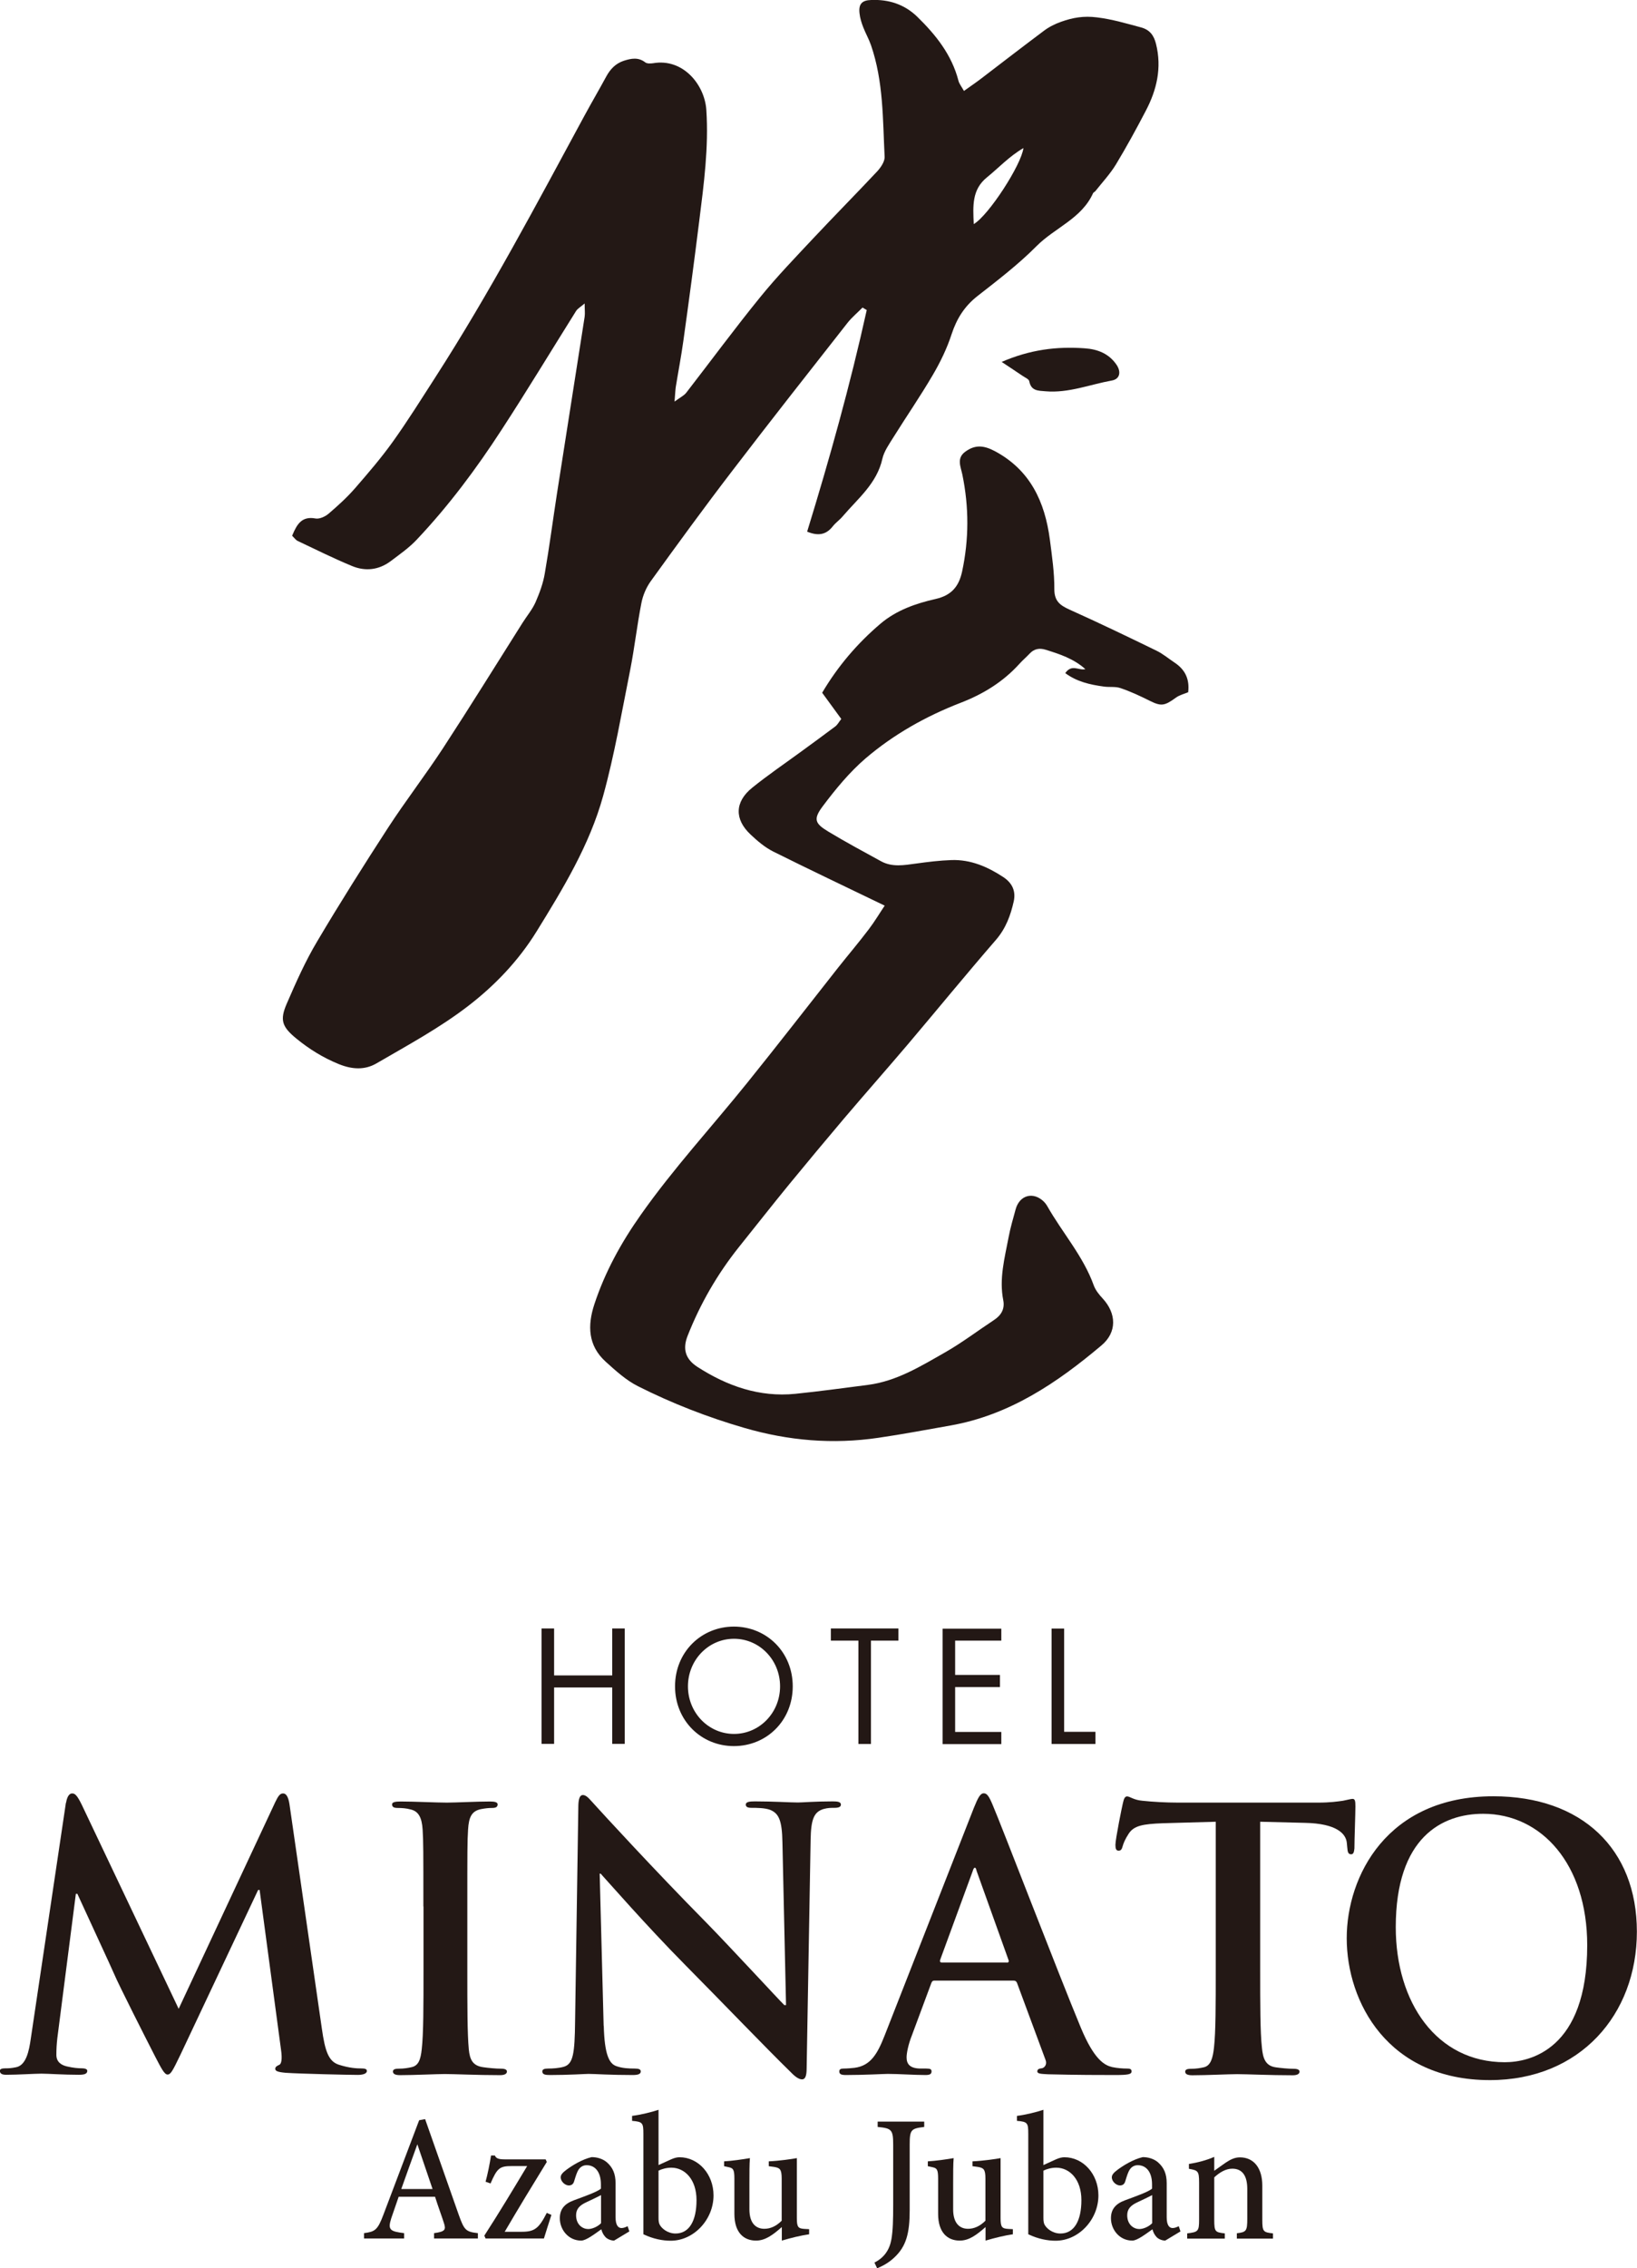 <?xml version="1.0" encoding="UTF-8"?>
<svg id="_レイヤー_2" data-name="レイヤー 2" xmlns="http://www.w3.org/2000/svg" viewBox="0 0 131.85 182.61">
  <defs>
    <style>
      .cls-1 {
        fill: #231815;
      }
    </style>
  </defs>
  <g id="_レイヤー_1-2" data-name="レイヤー 1">
    <g>
      <g>
        <path class="cls-1" d="M34.96,180.21v-.43c.89-.12,.98-.27,.79-.83-.17-.54-.44-1.25-.71-2.1h-2.93c-.21,.61-.41,1.18-.6,1.74-.3,.94-.08,1.05,1.04,1.19v.43h-3.23v-.43c.87-.12,1.09-.22,1.57-1.51l2.87-7.58,.48-.09c.87,2.48,1.83,5.19,2.7,7.68,.45,1.27,.58,1.39,1.55,1.5v.43h-3.52Zm-1.35-7.57c-.44,1.21-.89,2.46-1.29,3.59h2.52l-1.22-3.59Z"/>
        <path class="cls-1" d="M44.41,178.32c-.2,.61-.46,1.44-.6,1.89h-4.7l-.1-.23c1.19-1.84,2.32-3.72,3.45-5.6h-1.23c-.97,0-1.18,.14-1.72,1.4l-.4-.14c.16-.57,.34-1.46,.44-2.11h.31c.09,.22,.27,.31,.79,.31h3.3l.09,.21c-1.09,1.77-2.26,3.69-3.39,5.62h1.37c1.04,0,1.38-.27,2.02-1.52l.37,.16Z"/>
        <path class="cls-1" d="M49.46,180.38c-.24,0-.54-.12-.69-.28-.18-.19-.27-.39-.34-.63-.55,.39-1.23,.91-1.62,.91-1.02,0-1.72-.87-1.72-1.8,0-.72,.37-1.16,1.12-1.44,.84-.31,1.89-.68,2.19-.94v-.35c0-.98-.46-1.54-1.15-1.54-.3,0-.5,.15-.63,.33-.15,.21-.24,.52-.37,.94-.07,.26-.22,.36-.44,.36-.28,0-.65-.3-.65-.66,0-.21,.18-.39,.46-.6,.44-.33,1.25-.84,2.03-1.02,.44,0,.88,.13,1.21,.4,.5,.43,.72,.95,.72,1.7v2.74c0,.67,.23,.87,.48,.87,.16,0,.33-.07,.49-.15l.14,.42-1.23,.74Zm-1.06-3.66c-.29,.16-.88,.43-1.19,.58-.51,.24-.81,.52-.81,1.04,0,.78,.55,1.11,.97,1.11,.33,0,.77-.19,1.04-.47v-2.27Z"/>
        <path class="cls-1" d="M54.05,173.84c.27-.12,.49-.17,.68-.17,1.52,0,2.74,1.36,2.74,3.07,0,1.97-1.61,3.66-3.46,3.65-.63,0-1.39-.14-2.19-.52,0-.37,0-.76,0-1.15v-6.93c0-.88-.05-.98-.91-1.05v-.4c.66-.08,1.57-.3,2.13-.49v4.45l1.01-.46Zm-1.01,4.71c0,.23,.02,.36,.07,.5,.15,.34,.66,.76,1.3,.76,1.11,0,1.69-1.03,1.69-2.69s-.94-2.61-2.03-2.61c-.38,0-.78,.11-1.03,.24v3.8Z"/>
        <path class="cls-1" d="M65.18,179.87c-.69,.1-1.47,.29-2.21,.51v-1.09c-.71,.62-1.32,1.09-2.08,1.09-.97,0-1.74-.63-1.74-2.15v-2.84c0-.76-.11-.84-.46-.92l-.37-.08v-.39c.61-.03,1.56-.17,2.08-.26-.04,.49-.04,1.19-.04,2.13v1.99c0,1.21,.6,1.57,1.2,1.57,.49,0,.96-.21,1.4-.65v-3.39c0-.76-.15-.86-.6-.94l-.44-.06v-.39c.87-.04,1.88-.19,2.26-.26v4.83c0,.73,.11,.84,.62,.87l.37,.02v.42Z"/>
        <path class="cls-1" d="M74.44,171.23c-1.06,.13-1.17,.21-1.17,1.43v5.25c0,1.87-.27,2.94-1.26,3.85-.47,.44-.96,.68-1.36,.85l-.22-.46c.79-.4,1.22-1.03,1.37-1.89,.12-.72,.14-1.57,.14-2.75v-4.85c0-1.22-.13-1.32-1.25-1.43v-.43h3.75v.43Z"/>
        <path class="cls-1" d="M81.59,179.87c-.69,.1-1.47,.29-2.21,.51v-1.09c-.71,.62-1.32,1.09-2.08,1.09-.97,0-1.74-.63-1.74-2.15v-2.84c0-.76-.11-.84-.46-.92l-.37-.08v-.39c.61-.03,1.56-.17,2.08-.26-.04,.49-.04,1.19-.04,2.13v1.99c0,1.21,.6,1.57,1.2,1.57,.49,0,.96-.21,1.4-.65v-3.39c0-.76-.15-.86-.6-.94l-.44-.06v-.39c.87-.04,1.88-.19,2.26-.26v4.83c0,.73,.11,.84,.62,.87l.37,.02v.42Z"/>
        <path class="cls-1" d="M85.05,173.84c.27-.12,.49-.17,.68-.17,1.52,0,2.74,1.36,2.74,3.07,0,1.97-1.61,3.66-3.46,3.65-.63,0-1.39-.14-2.19-.52,0-.37,0-.76,0-1.15v-6.93c0-.88-.05-.98-.91-1.05v-.4c.66-.08,1.57-.3,2.13-.49v4.45l1.01-.46Zm-1.01,4.71c0,.23,.02,.36,.07,.5,.15,.34,.66,.76,1.3,.76,1.11,0,1.69-1.03,1.69-2.69s-.94-2.61-2.03-2.61c-.38,0-.78,.11-1.03,.24v3.8Z"/>
        <path class="cls-1" d="M93.85,180.38c-.24,0-.54-.12-.69-.28-.18-.19-.27-.39-.34-.63-.55,.39-1.23,.91-1.62,.91-1.02,0-1.72-.87-1.72-1.8,0-.72,.37-1.16,1.12-1.44,.84-.31,1.89-.68,2.19-.94v-.35c0-.98-.46-1.54-1.15-1.54-.3,0-.5,.15-.63,.33-.15,.21-.24,.52-.37,.94-.07,.26-.22,.36-.44,.36-.28,0-.65-.3-.65-.66,0-.21,.18-.39,.46-.6,.44-.33,1.25-.84,2.03-1.02,.44,0,.88,.13,1.21,.4,.5,.43,.72,.95,.72,1.7v2.74c0,.67,.23,.87,.48,.87,.16,0,.33-.07,.49-.15l.14,.42-1.23,.74Zm-1.06-3.66c-.29,.16-.88,.43-1.19,.58-.51,.24-.81,.52-.81,1.04,0,.78,.55,1.11,.97,1.11,.33,0,.77-.19,1.04-.47v-2.27Z"/>
        <path class="cls-1" d="M99.62,180.21v-.42c.76-.09,.84-.18,.84-1.17v-2.4c0-1.02-.37-1.63-1.21-1.63-.53,0-1.03,.31-1.45,.7v3.41c0,.98,.08,1.01,.85,1.1v.42h-3.03v-.42c.88-.11,.96-.16,.96-1.11v-2.99c0-.93-.1-.97-.82-1.1v-.39c.7-.11,1.43-.3,2.04-.57,0,.31,0,.78,0,1.12,.28-.2,.58-.42,.93-.66,.39-.26,.73-.42,1.14-.42,1.11,0,1.8,.85,1.8,2.27v2.75c0,.97,.08,1.01,.86,1.1v.42h-2.92Z"/>
      </g>
      <g>
        <path class="cls-1" d="M23.55,43.08c.38-.91,.78-1.54,1.86-1.34,.32,.06,.78-.15,1.05-.38,.76-.65,1.5-1.32,2.15-2.07,1.05-1.21,2.1-2.43,3.03-3.73,1.21-1.69,2.31-3.46,3.44-5.21,4.37-6.79,8.14-13.92,11.98-21.01,.58-1.07,1.19-2.11,1.77-3.18,.32-.59,.75-1.05,1.42-1.27,.6-.19,1.16-.3,1.72,.13,.14,.11,.42,.1,.63,.07,2.43-.42,4.16,1.75,4.29,3.76,.2,3.01-.2,5.97-.57,8.93-.4,3.22-.83,6.44-1.28,9.66-.17,1.24-.41,2.47-.61,3.71-.04,.29-.05,.58-.1,1.18,.46-.34,.76-.48,.94-.71,1.99-2.57,3.92-5.19,5.97-7.71,1.34-1.65,2.82-3.18,4.27-4.73,1.69-1.8,3.43-3.56,5.12-5.36,.3-.32,.64-.81,.62-1.2-.15-3.02-.09-6.07-1.1-8.99-.17-.49-.43-.94-.62-1.43-.14-.36-.26-.74-.3-1.12-.09-.75,.19-1.06,.93-1.08,1.41-.06,2.67,.34,3.7,1.33,1.51,1.47,2.8,3.08,3.34,5.18,.06,.23,.23,.44,.44,.81,.5-.36,.95-.66,1.38-.99,1.69-1.29,3.37-2.59,5.07-3.86,.41-.31,.9-.55,1.38-.72,.93-.33,1.81-.49,2.89-.35,1.23,.15,2.36,.49,3.52,.8,.73,.19,1.06,.65,1.23,1.34,.48,1.92,.06,3.7-.83,5.39-.76,1.46-1.55,2.9-2.4,4.31-.47,.77-1.09,1.43-1.65,2.14-.05,.07-.16,.1-.19,.17-.92,2.05-3.08,2.78-4.55,4.26-1.46,1.47-3.13,2.75-4.77,4.03-1.04,.82-1.66,1.81-2.07,3.05-.37,1.14-.9,2.24-1.51,3.28-1,1.71-2.13,3.35-3.18,5.03-.34,.55-.75,1.12-.89,1.73-.44,1.99-1.97,3.2-3.19,4.63-.25,.3-.58,.52-.82,.83-.55,.69-1.2,.76-2.05,.41,1.82-5.91,3.47-11.83,4.8-17.84-.11-.06-.23-.13-.34-.2-.4,.41-.85,.78-1.2,1.22-3.11,3.96-6.22,7.91-9.28,11.91-2.24,2.92-4.41,5.9-6.57,8.89-.37,.51-.64,1.15-.76,1.77-.35,1.78-.55,3.59-.9,5.37-.68,3.39-1.26,6.82-2.18,10.15-1.09,3.95-3.22,7.45-5.37,10.93-1.46,2.36-3.37,4.35-5.52,6-2.29,1.76-4.88,3.16-7.39,4.62-.91,.52-1.91,.49-3,.05-1.28-.52-2.39-1.21-3.43-2.06-1.16-.95-1.35-1.49-.77-2.82,.74-1.71,1.5-3.42,2.45-5.01,1.83-3.09,3.75-6.13,5.71-9.15,1.42-2.18,3.01-4.24,4.43-6.41,2.18-3.34,4.28-6.73,6.41-10.1,.35-.55,.78-1.06,1.04-1.65,.32-.74,.61-1.52,.74-2.31,.37-2.13,.65-4.28,.98-6.42,.74-4.75,1.49-9.49,2.23-14.24,.04-.28,0-.57,0-1.07-.34,.29-.56,.41-.68,.59-2,3.19-3.95,6.42-6.01,9.58-2.03,3.13-4.26,6.12-6.83,8.84-.62,.66-1.38,1.19-2.11,1.74-.95,.71-2.03,.83-3.1,.39-1.48-.61-2.92-1.33-4.38-2.02-.15-.07-.25-.22-.45-.42h0Zm54.88-25.04c1.2-.7,3.84-4.78,4-6.12-1.16,.68-1.99,1.59-2.94,2.36-1.21,.98-1.13,2.28-1.06,3.76Z"/>
        <path class="cls-1" d="M71.28,72.92c-3.17-1.53-6.1-2.92-9.01-4.37-.67-.34-1.27-.85-1.82-1.37-1.3-1.22-1.28-2.62,.13-3.76,1.3-1.05,2.69-1.99,4.04-2.98,.89-.65,1.78-1.3,2.66-1.96,.18-.14,.29-.36,.48-.6-.52-.71-1.02-1.4-1.54-2.11,1.27-2.15,2.84-3.98,4.71-5.57,1.28-1.08,2.84-1.62,4.43-1.98,1.28-.29,1.87-1.01,2.13-2.2,.56-2.6,.56-5.21,.02-7.82-.13-.63-.48-1.31,.23-1.83,.79-.58,1.48-.53,2.39-.05,2.86,1.53,4.03,4.09,4.43,7.12,.17,1.32,.37,2.66,.36,3.99,0,.97,.46,1.3,1.23,1.65,2.36,1.06,4.69,2.18,7.01,3.31,.51,.25,.96,.63,1.44,.95,.83,.55,1.23,1.3,1.1,2.39-.31,.13-.69,.22-.98,.43-.93,.68-1.2,.71-2.11,.26-.76-.38-1.55-.75-2.35-1.02-.42-.15-.92-.06-1.37-.13-1.1-.15-2.16-.39-3.09-1.08,.53-.76,1.08-.19,1.62-.32-.95-.85-2.07-1.21-3.19-1.56-.51-.16-.94-.08-1.31,.32-.26,.28-.56,.53-.81,.81-1.31,1.45-2.92,2.44-4.74,3.14-2.79,1.08-5.39,2.54-7.66,4.48-1.29,1.11-2.4,2.46-3.43,3.83-.79,1.05-.66,1.4,.44,2.06,1.39,.84,2.83,1.61,4.25,2.39,.9,.49,1.86,.31,2.82,.18,.95-.13,1.9-.25,2.85-.28,1.54-.05,2.89,.53,4.17,1.37,.77,.51,1.01,1.18,.84,1.96-.25,1.11-.63,2.16-1.42,3.08-2.41,2.78-4.74,5.63-7.12,8.44-1.7,2-3.44,3.97-5.14,5.97-1.48,1.75-2.95,3.51-4.41,5.29-1.36,1.66-2.69,3.36-4.04,5.04-1.74,2.18-3.12,4.57-4.14,7.16-.41,1.05-.18,1.86,.79,2.49,2.39,1.54,4.99,2.46,7.89,2.17,1.96-.2,3.91-.47,5.86-.72,2.3-.3,4.24-1.5,6.19-2.61,1.37-.78,2.63-1.74,3.95-2.61,.58-.38,.88-.89,.75-1.58-.35-1.74,.11-3.41,.43-5.1,.14-.75,.36-1.48,.56-2.22,.31-1.16,1.42-1.47,2.28-.63,.1,.1,.19,.22,.26,.34,1.22,2.16,2.91,4.04,3.76,6.41,.14,.38,.43,.74,.71,1.04,1.12,1.21,1.17,2.72-.09,3.78-3.58,3.02-7.41,5.61-12.16,6.45-1.94,.34-3.87,.71-5.81,.99-3.66,.54-7.24,.24-10.81-.8-2.96-.86-5.81-1.97-8.55-3.35-.96-.48-1.8-1.25-2.61-1.98-1.42-1.29-1.47-2.9-.91-4.61,.86-2.61,2.16-4.97,3.75-7.22,2.62-3.72,5.71-7.07,8.56-10.61,2.46-3.05,4.86-6.15,7.28-9.22,.83-1.05,1.7-2.07,2.51-3.14,.48-.63,.89-1.32,1.3-1.93h0Z"/>
        <path class="cls-1" d="M80.67,29.14c2.3-1,4.46-1.26,6.69-1.1,1.05,.07,1.97,.43,2.58,1.34,.37,.56,.26,1.13-.37,1.25-1.78,.32-3.5,1.03-5.36,.87-.59-.05-1.16-.02-1.31-.81-.03-.17-.33-.29-.52-.42-.5-.34-1.01-.67-1.71-1.14h0Z"/>
      </g>
      <g>
        <path class="cls-1" d="M44.63,134.88h4.68v-3.78h1.01v9.29h-1.01v-4.54h-4.68v4.54h-1.01v-9.29h1.01v3.78Z"/>
        <path class="cls-1" d="M54.37,135.76c0-2.77,2.12-4.81,4.74-4.81s4.74,2.04,4.74,4.81-2.11,4.81-4.74,4.81-4.74-2.05-4.74-4.81Zm1.04,0c0,2.13,1.66,3.83,3.71,3.83s3.71-1.7,3.71-3.83-1.66-3.83-3.71-3.83-3.71,1.7-3.71,3.83Z"/>
        <path class="cls-1" d="M70.15,132.08v8.32h-1.01v-8.32h-2.22v-.98h5.44v.98h-2.22Z"/>
        <path class="cls-1" d="M80.65,132.08h-3.72v2.76h3.61v.98h-3.61v3.61h3.72v.98h-4.73v-9.29h4.73v.98h0Z"/>
        <path class="cls-1" d="M85.71,131.1v8.32h2.52v.98h-3.53v-9.29h1.01Z"/>
      </g>
      <g>
        <path class="cls-1" d="M5.32,145.14c.08-.5,.26-.76,.49-.76s.4,.15,.77,.9l7.81,16.44,7.78-16.64c.23-.47,.37-.7,.63-.7s.43,.29,.52,.9l2.6,18.01c.26,1.84,.54,2.68,1.4,2.94,.83,.26,1.4,.29,1.77,.29,.26,0,.46,.03,.46,.2,0,.23-.34,.32-.74,.32-.71,0-4.66-.09-5.81-.17-.66-.06-.83-.15-.83-.32,0-.15,.12-.23,.32-.32,.17-.06,.26-.44,.14-1.25l-1.72-12.83h-.12l-6.24,13.23c-.66,1.37-.8,1.63-1.06,1.63s-.54-.58-1-1.46c-.69-1.34-2.95-5.8-3.29-6.62-.26-.61-1.97-4.28-2.97-6.47h-.12l-1.49,11.6c-.06,.53-.08,.9-.08,1.37,0,.55,.37,.82,.86,.93,.52,.12,.91,.15,1.2,.15,.23,0,.43,.06,.43,.2,0,.26-.26,.32-.69,.32-1.2,0-2.49-.09-3-.09-.54,0-1.92,.09-2.83,.09-.29,0-.52-.06-.52-.32,0-.15,.17-.2,.46-.2,.23,0,.43,0,.86-.09,.8-.17,1.03-1.31,1.17-2.3l2.83-19h0Z"/>
        <path class="cls-1" d="M34.1,153.48c0-4.43,0-5.25-.06-6.18-.06-.99-.34-1.49-.97-1.63-.32-.09-.69-.12-1.03-.12-.29,0-.46-.06-.46-.29,0-.17,.23-.23,.69-.23,1.09,0,2.89,.09,3.72,.09,.71,0,2.4-.09,3.49-.09,.37,0,.6,.06,.6,.23,0,.23-.17,.29-.46,.29s-.52,.03-.86,.09c-.77,.15-1,.64-1.06,1.66-.06,.93-.06,1.75-.06,6.18v5.13c0,2.83,0,5.13,.12,6.38,.08,.79,.29,1.31,1.15,1.43,.4,.06,1.03,.12,1.46,.12,.32,0,.46,.09,.46,.23,0,.2-.23,.29-.54,.29-1.89,0-3.69-.09-4.46-.09-.66,0-2.46,.09-3.61,.09-.37,0-.57-.09-.57-.29,0-.15,.12-.23,.46-.23,.43,0,.77-.06,1.03-.12,.57-.12,.74-.61,.83-1.46,.14-1.23,.14-3.53,.14-6.35v-5.13h0Z"/>
        <path class="cls-1" d="M48.63,163.1c.06,2.28,.43,3.03,1,3.23,.49,.18,1.03,.2,1.49,.2,.32,0,.49,.06,.49,.23,0,.23-.26,.29-.66,.29-1.86,0-3-.09-3.55-.09-.26,0-1.6,.09-3.09,.09-.37,0-.63-.03-.63-.29,0-.17,.17-.23,.46-.23,.37,0,.89-.03,1.29-.15,.74-.23,.86-1.08,.89-3.62l.26-17.26c0-.58,.08-.99,.37-.99,.32,0,.57,.38,1.06,.9,.34,.38,4.69,5.13,8.87,9.36,1.94,1.98,5.81,6.18,6.29,6.65h.14l-.29-13.09c-.03-1.78-.29-2.33-.97-2.62-.43-.17-1.11-.17-1.52-.17-.34,0-.46-.09-.46-.26,0-.23,.32-.26,.74-.26,1.49,0,2.86,.09,3.46,.09,.32,0,1.4-.09,2.8-.09,.37,0,.66,.03,.66,.26,0,.18-.17,.26-.52,.26-.29,0-.52,0-.86,.09-.8,.23-1.03,.84-1.06,2.48l-.32,18.39c0,.64-.12,.9-.37,.9-.32,0-.66-.32-.97-.64-1.8-1.75-5.47-5.57-8.44-8.57-3.12-3.15-6.29-6.79-6.81-7.35h-.08l.32,12.24h0Z"/>
        <path class="cls-1" d="M75.26,159.45c-.14,0-.2,.06-.26,.23l-1.55,4.17c-.29,.73-.43,1.43-.43,1.78,0,.53,.26,.9,1.15,.9h.43c.34,0,.43,.06,.43,.23,0,.23-.17,.29-.49,.29-.91,0-2.14-.09-3.03-.09-.32,0-1.89,.09-3.37,.09-.37,0-.54-.06-.54-.29,0-.17,.12-.23,.34-.23,.26,0,.66-.03,.89-.06,1.32-.17,1.86-1.17,2.43-2.62l7.18-18.31c.34-.84,.52-1.17,.8-1.17,.26,0,.43,.26,.71,.93,.69,1.6,5.26,13.5,7.1,17.93,1.09,2.62,1.92,3.03,2.52,3.18,.43,.09,.86,.12,1.2,.12,.23,0,.37,.03,.37,.23,0,.23-.26,.29-1.32,.29s-3.12,0-5.41-.06c-.52-.03-.86-.03-.86-.23,0-.17,.12-.23,.4-.26,.2-.06,.4-.32,.26-.67l-2.29-6.18c-.06-.15-.14-.2-.29-.2h-6.38Zm5.84-1.45c.14,0,.17-.09,.14-.18l-2.58-7.2c-.03-.12-.06-.26-.14-.26s-.14,.15-.17,.26l-2.63,7.17c-.03,.12,0,.2,.12,.2h5.26Z"/>
        <path class="cls-1" d="M97.94,146.66l-4.26,.12c-1.66,.06-2.35,.2-2.77,.84-.29,.44-.43,.79-.49,1.02s-.14,.35-.32,.35c-.2,0-.26-.15-.26-.47,0-.47,.54-3.12,.6-3.35,.08-.38,.17-.55,.34-.55,.23,0,.52,.29,1.23,.35,.83,.09,1.92,.15,2.86,.15h11.33c.91,0,1.55-.09,1.97-.15,.43-.09,.66-.15,.77-.15,.2,0,.23,.17,.23,.61,0,.61-.08,2.62-.08,3.38-.03,.29-.08,.47-.26,.47-.23,0-.29-.15-.32-.58l-.03-.32c-.06-.76-.83-1.58-3.37-1.63l-3.61-.09v11.95c0,2.68,0,4.98,.14,6.24,.08,.82,.26,1.46,1.11,1.58,.4,.06,1.03,.12,1.46,.12,.32,0,.46,.09,.46,.23,0,.2-.23,.29-.54,.29-1.89,0-3.69-.09-4.49-.09-.66,0-2.46,.09-3.61,.09-.37,0-.57-.09-.57-.29,0-.15,.12-.23,.46-.23,.43,0,.77-.06,1.03-.12,.57-.12,.74-.76,.83-1.6,.14-1.23,.14-3.53,.14-6.21v-11.95h0Z"/>
        <path class="cls-1" d="M108.47,156.04c0-4.98,3.23-11.43,11.81-11.43,7.12,0,11.56,4.23,11.56,10.9s-4.58,11.95-11.84,11.95c-8.21,0-11.53-6.27-11.53-11.43h0Zm19.37,.56c0-6.53-3.69-10.58-8.38-10.58-3.29,0-7.04,1.87-7.04,9.13,0,6.06,3.29,10.87,8.78,10.87,2,0,6.64-.99,6.64-9.42Z"/>
      </g>
    </g>
  </g>
</svg>